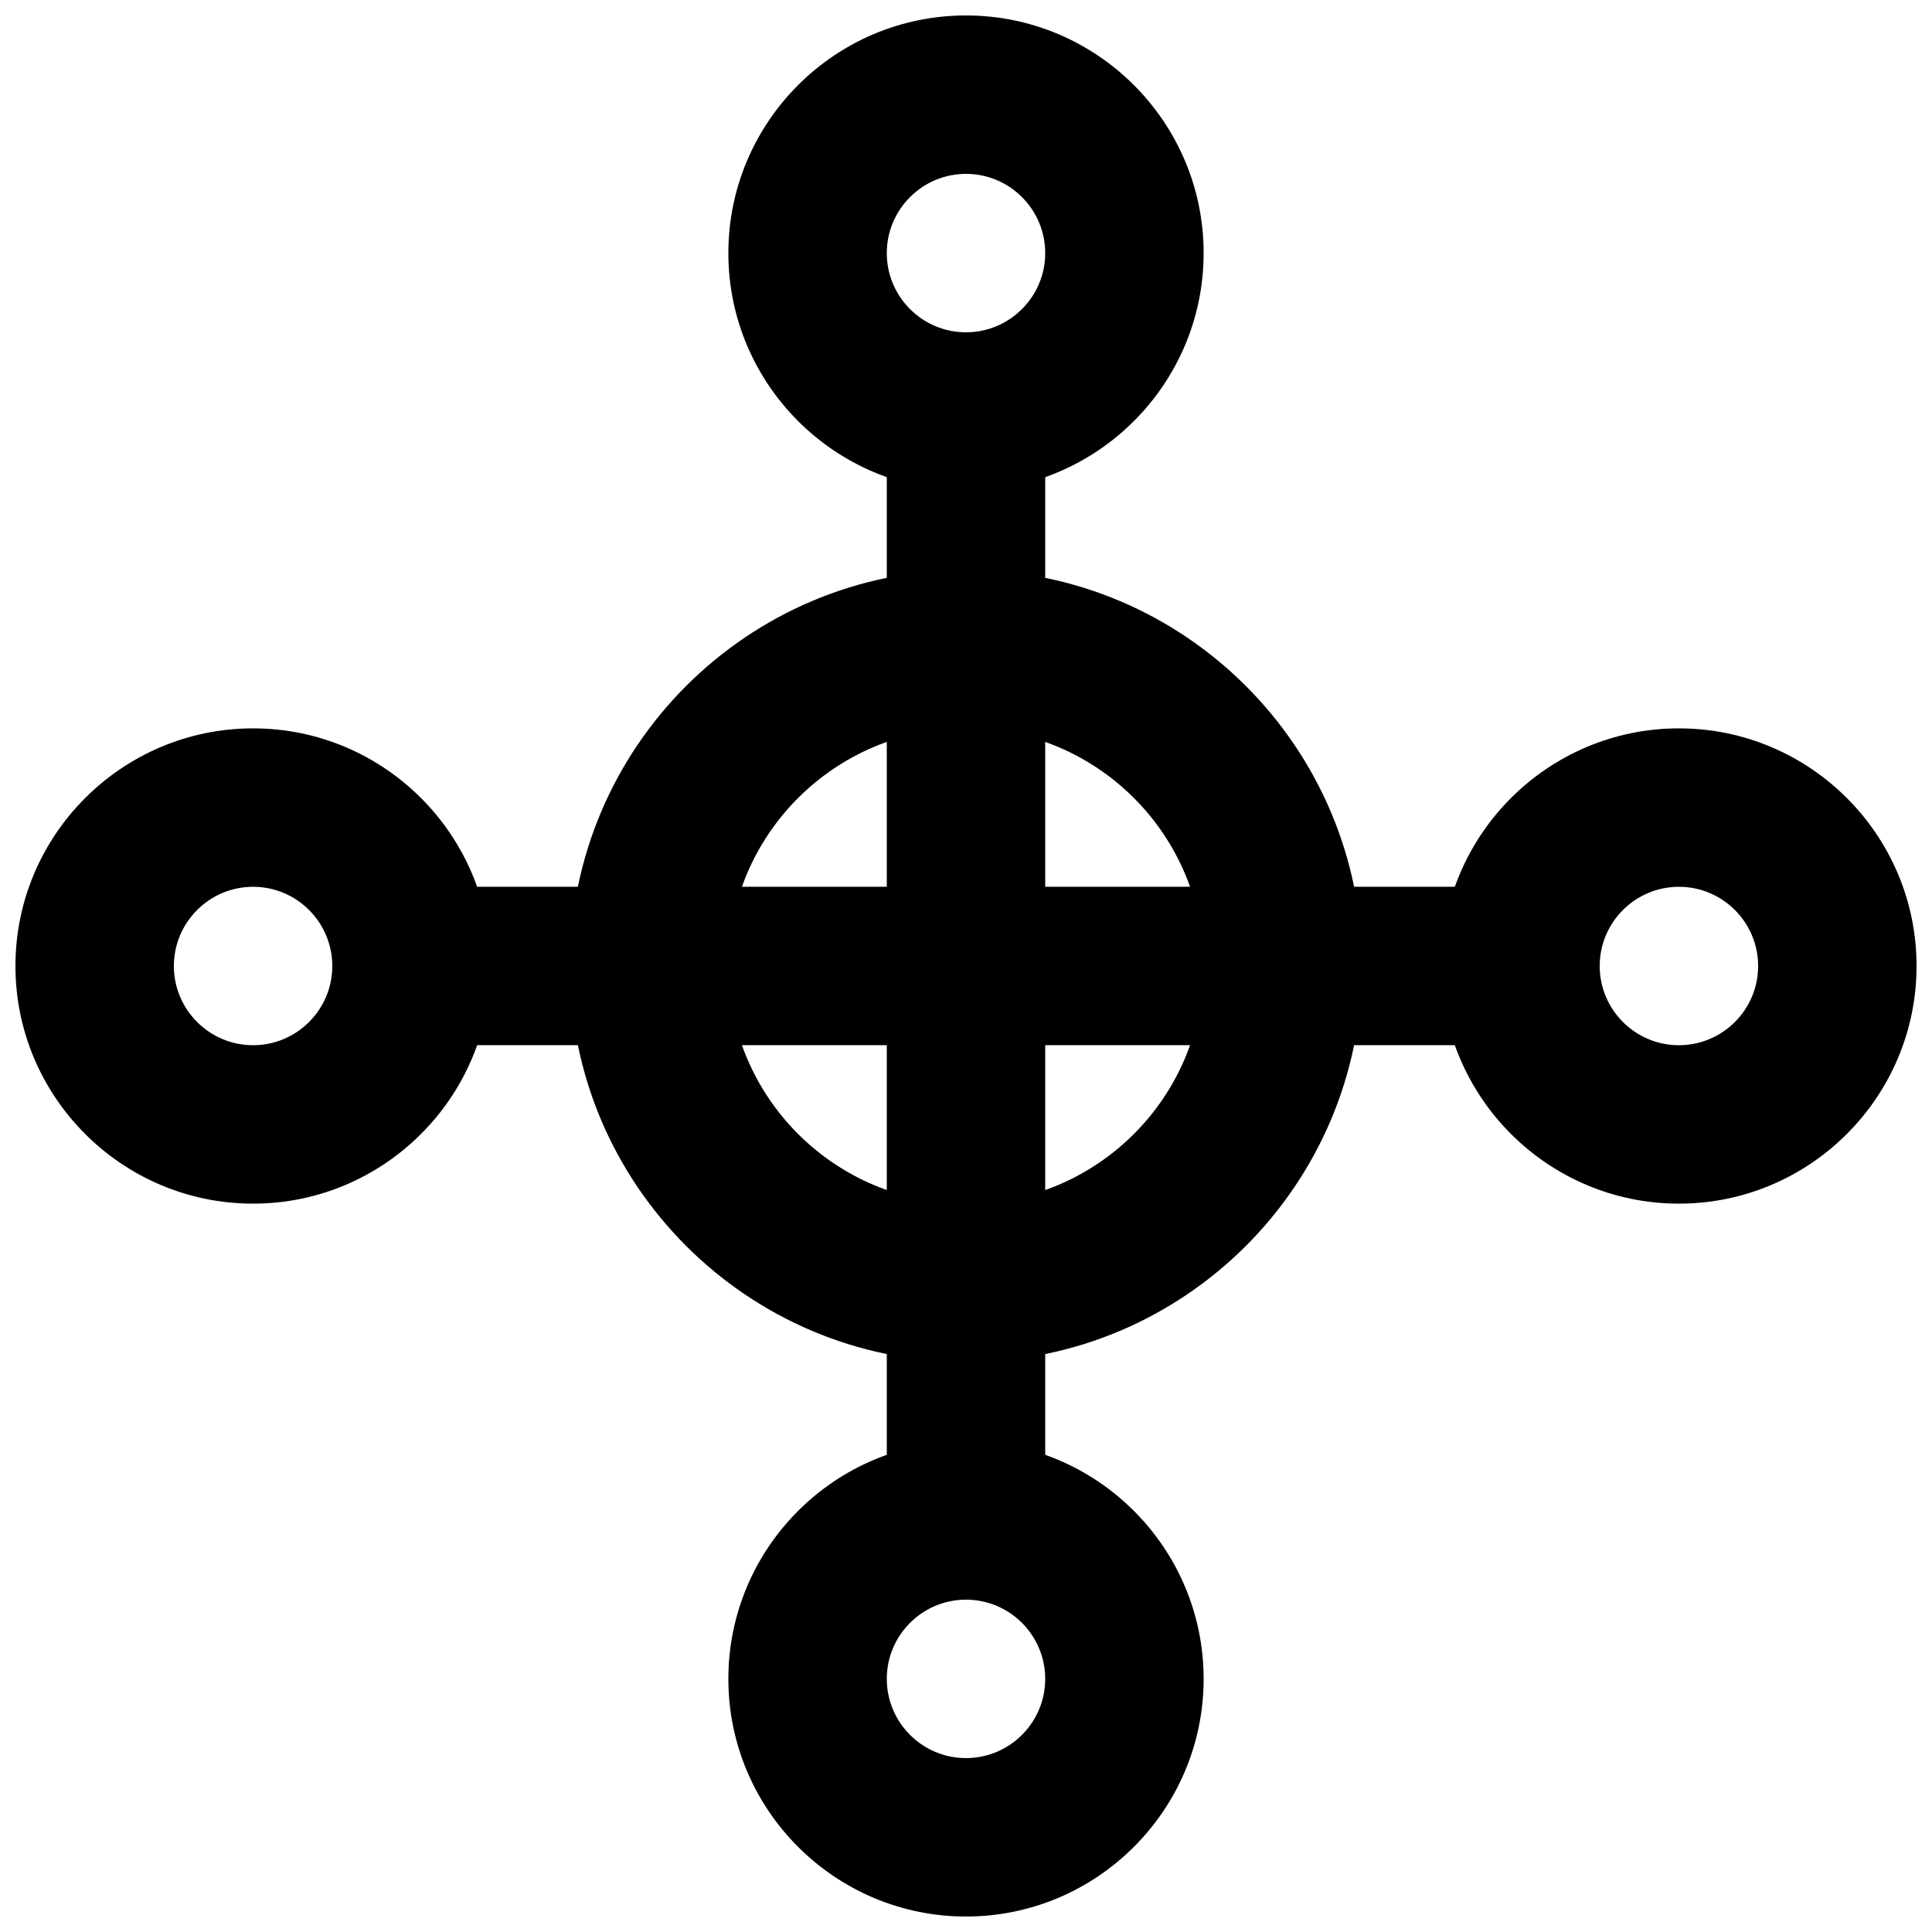 <?xml version="1.0" encoding="UTF-8"?>
<!-- Uploaded to: SVG Repo, www.svgrepo.com, Generator: SVG Repo Mixer Tools -->
<svg width="800px" height="800px" version="1.1" viewBox="144 144 512 512" xmlns="http://www.w3.org/2000/svg">
 <defs>
  <clipPath id="d">
   <path d="m337 148.09h126v126.91h-126z"/>
  </clipPath>
  <clipPath id="c">
   <path d="m337 525h126v126.9h-126z"/>
  </clipPath>
  <clipPath id="b">
   <path d="m525 337h126.9v126h-126.9z"/>
  </clipPath>
  <clipPath id="a">
   <path d="m148.09 337h126.91v126h-126.91z"/>
  </clipPath>
 </defs>
 <g clip-path="url(#d)">
  <path d="m400 190.08c-11.59 0-20.992 9.426-20.992 20.992 0 11.566 9.402 20.992 20.992 20.992 11.586 0 20.992-9.426 20.992-20.992 0-11.566-9.406-20.992-20.992-20.992m0 83.969c-34.723 0-62.977-28.258-62.977-62.977 0-34.723 28.254-62.977 62.977-62.977 34.719 0 62.977 28.254 62.977 62.977 0 34.719-28.258 62.977-62.977 62.977" fill-rule="evenodd"/>
 </g>
 <g clip-path="url(#c)">
  <path d="m400 567.93c-11.59 0-20.992 9.426-20.992 20.992 0 11.566 9.402 20.992 20.992 20.992 11.586 0 20.992-9.426 20.992-20.992 0-11.566-9.406-20.992-20.992-20.992m0 83.969c-34.723 0-62.977-28.254-62.977-62.977 0-34.719 28.254-62.977 62.977-62.977 34.719 0 62.977 28.258 62.977 62.977 0 34.723-28.258 62.977-62.977 62.977" fill-rule="evenodd"/>
 </g>
 <g clip-path="url(#b)">
  <path d="m588.93 379.01c-11.586 0-20.992 9.426-20.992 20.992s9.406 20.992 20.992 20.992c11.59 0 20.992-9.426 20.992-20.992s-9.402-20.992-20.992-20.992m0 83.969c-34.719 0-62.977-28.258-62.977-62.977 0-34.723 28.258-62.977 62.977-62.977 34.723 0 62.977 28.254 62.977 62.977 0 34.719-28.254 62.977-62.977 62.977" fill-rule="evenodd"/>
 </g>
 <g clip-path="url(#a)">
  <path d="m211.07 379.01c-11.59 0-20.992 9.426-20.992 20.992s9.402 20.992 20.992 20.992c11.586 0 20.992-9.426 20.992-20.992s-9.406-20.992-20.992-20.992m0 83.969c-34.723 0-62.977-28.258-62.977-62.977 0-34.723 28.254-62.977 62.977-62.977 34.719 0 62.977 28.254 62.977 62.977 0 34.719-28.258 62.977-62.977 62.977" fill-rule="evenodd"/>
 </g>
 <path d="m400 567.93c-11.609 0-20.992-9.402-20.992-20.992v-293.89c0-11.59 9.383-20.992 20.992-20.992 11.605 0 20.992 9.402 20.992 20.992v293.89c0 11.59-9.387 20.992-20.992 20.992" fill-rule="evenodd"/>
 <path d="m546.94 420.99h-293.89c-11.609 0-20.992-9.406-20.992-20.992 0-11.59 9.383-20.992 20.992-20.992h293.89c11.609 0 20.992 9.402 20.992 20.992 0 11.586-9.383 20.992-20.992 20.992" fill-rule="evenodd"/>
 <path d="m400 337.02c-34.723 0-62.977 28.254-62.977 62.977 0 34.719 28.254 62.977 62.977 62.977 34.719 0 62.977-28.258 62.977-62.977 0-34.723-28.258-62.977-62.977-62.977m0 167.93c-57.875 0-104.96-47.082-104.96-104.96s47.086-104.96 104.96-104.96 104.96 47.086 104.96 104.96-47.082 104.96-104.96 104.96" fill-rule="evenodd"/>
</svg>